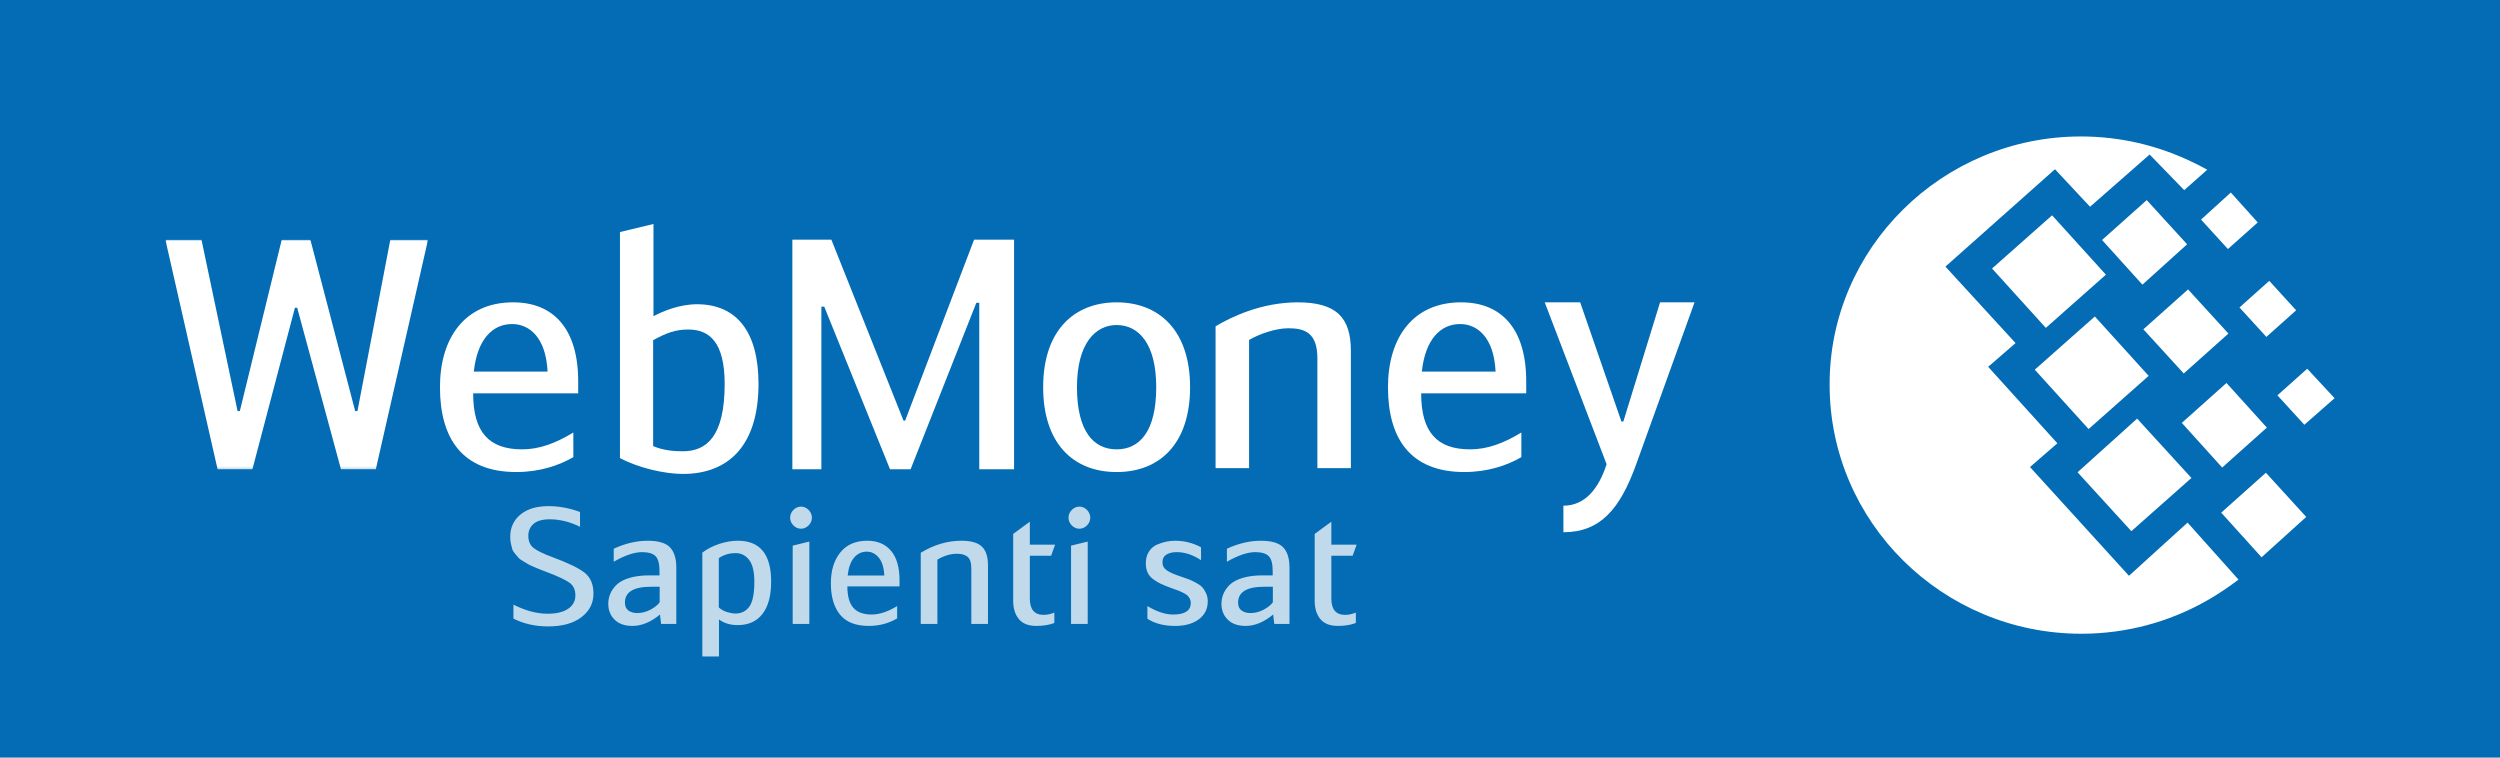 <?xml version="1.0" encoding="utf-8"?>
<!-- Generator: Adobe Illustrator 16.0.0, SVG Export Plug-In . SVG Version: 6.00 Build 0)  -->
<!DOCTYPE svg PUBLIC "-//W3C//DTD SVG 1.1//EN" "http://www.w3.org/Graphics/SVG/1.1/DTD/svg11.dtd">
<svg version="1.1" id="Layer_1" xmlns="http://www.w3.org/2000/svg" xmlns:xlink="http://www.w3.org/1999/xlink" x="0px" y="0px"
	 width="990px" height="300px" viewBox="0 0 990 300" enable-background="new 0 0 990 300" xml:space="preserve">
<rect fill="#036CB5" width="990" height="300"/>
<path id="Combined-Shape" fill="#FFFFFF" d="M824.042,54.039c15.601,0,30.443,3.574,43.763,9.968
	c2.089,0.942,4.191,2.07,6.273,3.199l-9.133,8.09l-13.691-14.107L827.662,81.877l-13.893-14.861l-43.382,38.56
	l27.774,30.283l-10.843,9.402l27.402,30.283l-10.844,9.398l39.197,43.074l23.199-21.067l20.178,22.577
	c-3.999,3.01-8.375,6.025-13.126,8.654c-14.463,8.087-31.209,12.78-49.092,12.78
	c-54.992,0-99.698-44.192-99.698-98.546C724.342,98.43,769.056,54.039,824.042,54.039z M805.773,146.393
	l23.784-21.067l21.314,23.511l-23.789,21.065L805.773,146.393z M822.712,187.022l23.591-21.254l21.502,23.509
	l-23.785,21.068L822.712,187.022z M788.85,106.331l23.777-21.067l21.31,23.511l-23.785,21.066L788.85,106.331z
	 M832.412,95.042l17.696-15.799l15.986,17.493l-17.696,15.985L832.412,95.042z M864,167.457l17.69-15.8
	l15.985,17.676l-17.697,15.81L864,167.457z M879.6,203.01l17.697-15.803l15.973,17.492l-17.69,15.983
	L879.6,203.01z M886.831,121.751l11.795-10.534l10.651,11.666l-11.793,10.53L886.831,121.751z M871.609,86.954
	l11.796-10.719l10.659,11.848l-11.805,10.533L871.609,86.954z M901.86,156.551l11.795-10.533L924.5,157.68
	L912.518,168.21L901.86,156.551z M848.777,130.405l17.697-15.8l15.979,17.489l-17.689,15.803L848.777,130.405z"/>
<g>
	<g id="Group-27" transform="translate(0, 2.609)">
		<g id="Clip-26">
		</g>
		<defs>
			<filter id="Adobe_OpacityMaskFilter" filterUnits="userSpaceOnUse" x="65.5" y="92.345" width="103.995" height="90.915">
				<feColorMatrix  type="matrix" values="1 0 0 0 0  0 1 0 0 0  0 0 1 0 0  0 0 0 1 0"/>
			</filter>
		</defs>
		<mask maskUnits="userSpaceOnUse" x="65.5" y="92.345" width="103.995" height="90.915" id="mask-2_1_">
			<g filter="url(#Adobe_OpacityMaskFilter)">
				<polygon id="path-1_1_" fill="#FFFFFF" points="65.5,92.345 65.5,183.26 169.495,183.26 169.495,92.345 				"/>
			</g>
		</mask>
		<polygon id="Fill-25" mask="url(#mask-2_1_)" fill="#FFFFFF" points="117.69,119.266 116.793,119.266 99.944,183.26 
			86.172,183.26 65.5,92.345 79.789,92.345 94.081,160.183 94.973,160.183 111.558,92.345 122.918,92.345 
			140.655,160.183 141.548,160.183 154.565,92.345 169.495,92.345 148.817,183.26 135.036,183.26 		"/>
	</g>
	<path id="Fill-28" fill="#FFFFFF" d="M187.624,147.165h29.214c-0.634-13.46-7.145-18.841-14.033-18.841
		C195.022,128.324,189.021,134.35,187.624,147.165 M227.044,171.279v9.747c-5.741,3.333-13.393,5.899-22.585,5.899
		c-21.431,0-30.234-13.336-30.234-33.594c0-19.499,9.823-33.605,28.963-33.605c15.945,0,25.776,10.394,25.776,31.29
		v4.745h-41.597c0,15.383,6.248,22.181,19.396,22.181C213.652,177.943,220.032,175.503,227.044,171.279"/>
	<path id="Fill-30" fill="#FFFFFF" d="M258.643,176.644c4.084,1.795,8.553,2.061,11.748,2.061
		c9.44,0,16.578-5.907,16.578-26.675c0-16.285-5.869-21.543-14.414-21.543c-5.108,0-8.807,1.415-13.912,4.231V176.644
		z M258.777,125.231c3.818-2.045,10.325-4.747,17.218-4.747c15.824,0,24.374,11.027,24.374,31.546
		c0,23.98-11.486,35.649-29.977,35.649c-6.768,0-17.23-2.181-24.891-6.293V91.891l13.276-3.201V125.231z"/>
	<polygon id="Fill-32" fill="#FFFFFF" points="357.798,166.578 358.437,166.578 385.737,94.897 401.568,94.897 
		401.568,185.819 387.788,185.819 387.788,119.904 386.637,119.904 360.603,185.819 352.445,185.819 326.405,121.445 
		325.261,121.445 325.261,185.819 313.776,185.819 313.776,94.897 329.22,94.897 	"/>
	<path id="Fill-34" fill="#FFFFFF" d="M457.869,153.328c0-17.31-7.013-24.615-15.689-24.615
		c-8.418,0-15.698,7.306-15.698,24.615c0,17.569,6.643,24.615,15.698,24.615S457.869,170.898,457.869,153.328
		 M413.09,153.328c0-22.448,12.252-33.601,29.09-33.601c16.848,0,29.094,11.152,29.094,33.601
		c0,21.923-11.61,33.598-29.094,33.598C424.7,186.926,413.09,175.251,413.09,153.328"/>
	<path id="Fill-36" fill="#FFFFFF" d="M481.366,129.224c5.741-3.468,17.868-9.496,32.538-9.496
		c15.31,0,21.042,6.028,21.042,19.232v46.426h-13.261v-43.473c0-10.128-4.968-11.923-11.483-11.923
		c-5.098,0-11.613,2.312-15.565,4.619v50.776h-13.271V129.224L481.366,129.224z"/>
	<path id="Fill-38" fill="#FFFFFF" d="M563.034,147.165h29.217c-0.628-13.46-7.143-18.841-14.033-18.841
		C570.433,128.324,564.443,134.35,563.034,147.165 M602.456,171.279v9.747c-5.738,3.333-13.395,5.899-22.583,5.899
		c-21.424,0-30.233-13.336-30.233-33.594c0-19.499,9.819-33.605,28.961-33.605c15.955,0,25.784,10.394,25.784,31.29
		v4.745h-41.602c0,15.383,6.253,22.181,19.395,22.181C589.062,177.943,595.451,175.503,602.456,171.279"/>
	<path id="Fill-40" fill="#FFFFFF" d="M657.383,119.728h13.656l-23.097,64.106c-6.389,17.697-14.163,26.931-28.834,26.931
		v-10.508c8.682,0,14.032-6.928,17.102-16.423l-24.5-64.106h14.038l16.331,47.188h0.766L657.383,119.728z"/>
	<g>
		<path id="Sapienti-sat" fill="#C0DAEC" d="M203.321,244.966v-5.537c4.731,2.402,9.234,3.608,13.5,3.608
			c3.553,0,6.275-0.651,8.177-1.967c1.902-1.307,2.855-3.073,2.855-5.307c0-2.232-0.782-3.907-2.347-5.021
			c-1.561-1.112-4.479-2.49-8.747-4.122c-1.481-0.557-2.428-0.919-2.855-1.092c-0.42-0.168-1.245-0.516-2.472-1.028
			c-1.224-0.512-2.027-0.901-2.406-1.157c-0.382-0.265-1.024-0.652-1.935-1.16
			c-0.908-0.52-1.52-0.979-1.839-1.379c-0.314-0.412-0.75-0.933-1.299-1.554
			c-0.548-0.619-0.919-1.234-1.11-1.861c-0.189-0.621-0.371-1.34-0.538-2.157
			c-0.168-0.818-0.253-1.695-0.253-2.64c0-3.648,1.343-6.58,4.025-8.815c2.686-2.227,6.392-3.343,11.127-3.343
			c4.182,0,8.348,0.77,12.486,2.316v5.853c-4.014-1.977-8.028-2.955-12.043-2.955
			c-2.831,0-4.944,0.591-6.339,1.791s-2.093,2.788-2.093,4.765c0,2.103,0.698,3.698,2.093,4.795
			c1.395,1.101,3.89,2.312,7.482,3.639c6.168,2.274,10.416,4.333,12.738,6.181
			c2.326,1.839,3.488,4.593,3.488,8.234c0,3.822-1.595,6.946-4.786,9.37s-7.574,3.637-13.154,3.637
			C211.964,248.06,207.378,247.024,203.321,244.966z M267.82,247.085h-6.021l-0.445-3.732
			c-3.637,3.007-7.269,4.511-10.904,4.511c-3.042,0-5.398-0.824-7.066-2.481c-1.672-1.651-2.506-3.737-2.506-6.275
			c0-1.332,0.242-2.604,0.729-3.828c0.487-1.225,1.29-2.411,2.409-3.569c1.12-1.16,2.81-2.091,5.07-2.802
			c2.26-0.712,4.978-1.063,8.148-1.063h3.931v-1.737c0-2.874-0.528-4.831-1.585-5.888
			c-1.059-1.052-2.833-1.577-5.325-1.577c-3.042,0-6.784,1.26-11.219,3.798v-5.147
			c4.564-2.102,9.042-3.161,13.437-3.161c4.267,0,7.228,0.885,8.873,2.647c1.65,1.755,2.475,4.419,2.475,7.972
			V247.085L267.82,247.085z M261.228,232.348h-3.362c-6.932,0-10.396,2.083-10.396,6.246
			c0,1.464,0.463,2.515,1.394,3.184c0.932,0.667,2.094,0.996,3.49,0.996c1.771,0,3.484-0.43,5.132-1.29
			c1.648-0.853,2.897-1.839,3.742-2.955V232.348z M278.12,259.961v-41.121c1.86-1.42,4.055-2.562,6.593-3.418
			c2.537-0.852,5.026-1.29,7.481-1.29c8.787,0,13.184,5.388,13.184,16.161c0,5.577-1.141,9.847-3.424,12.802
			c-2.281,2.964-5.553,4.438-9.825,4.438c-2.959,0-5.431-0.751-7.415-2.243v14.672H278.12L278.12,259.961z
			 M284.649,221.02v19.508c0.845,0.811,1.911,1.416,3.2,1.826c1.29,0.407,2.421,0.61,3.392,0.61
			c2.323,0,4.153-0.906,5.484-2.729c1.331-1.827,1.994-5.141,1.994-9.942c0-3.904-0.683-6.766-2.057-8.558
			c-1.373-1.809-3.161-2.705-5.359-2.705C288.815,219.03,286.596,219.691,284.649,221.02z M320.497,214.463v32.622
			h-6.592v-31.017L320.497,214.463z M312.89,204.997c0-1.158,0.433-2.174,1.298-3.059
			c0.869-0.879,1.873-1.32,3.01-1.32c1.144,0,2.147,0.441,3.016,1.32c0.866,0.885,1.299,1.9,1.299,3.059
			s-0.433,2.181-1.299,3.063c-0.868,0.871-1.872,1.312-3.016,1.312c-1.137,0-2.141-0.441-3.01-1.312
			C313.322,207.178,312.89,206.155,312.89,204.997z M345.187,243.352c3.045,0,6.401-1.116,10.079-3.343v4.891
			c-3.379,1.977-7.12,2.963-11.219,2.963c-5.156,0-8.947-1.481-11.377-4.443
			c-2.431-2.963-3.646-7.101-3.646-12.421c0-5.065,1.248-9.146,3.738-12.225c2.496-3.089,6.043-4.643,10.649-4.643
			c4.061,0,7.205,1.334,9.45,3.997c2.239,2.664,3.356,6.562,3.356,11.71v2.385h-20.663
			c0,3.82,0.782,6.634,2.344,8.425C339.461,242.458,341.891,243.352,345.187,243.352z M343.22,218.451
			c-1.983,0-3.654,0.795-5.007,2.376c-1.35,1.59-2.197,3.954-2.535,7.077h14.516
			c-0.17-3.171-0.908-5.535-2.219-7.101C346.668,219.233,345.082,218.451,343.22,218.451z M364.614,247.085v-28.185
			c5.198-3.178,10.586-4.769,16.167-4.769c3.761,0,6.442,0.778,8.048,2.324c1.606,1.546,2.409,3.989,2.409,7.333
			v23.296h-6.591v-21.814c0-2.358-0.487-3.948-1.458-4.759c-0.973-0.82-2.387-1.225-4.248-1.225
			c-2.534,0-5.113,0.775-7.732,2.318v25.48H364.614z M407.815,215.685h10.016l-1.585,4.377h-8.431v16.985
			c0,4.292,1.818,6.436,5.451,6.436c1.395,0,2.81-0.298,4.252-0.9v4.115c-1.988,0.774-4.356,1.164-7.103,1.164
			c-3.17,0-5.494-0.914-6.974-2.743c-1.478-1.815-2.218-4.21-2.218-7.178v-26.509l6.592-4.832V215.685z
			 M430.734,214.463v32.622h-6.595v-31.017L430.734,214.463z M423.127,204.997c0-1.158,0.434-2.174,1.295-3.059
			c0.866-0.879,1.87-1.32,3.014-1.32c1.14,0,2.146,0.441,3.009,1.32c0.868,0.885,1.301,1.9,1.301,3.059
			s-0.433,2.181-1.301,3.063c-0.863,0.871-1.87,1.312-3.009,1.312c-1.144,0-2.147-0.441-3.014-1.312
			C423.56,207.178,423.127,206.155,423.127,204.997z M475.612,216.712v5.142c-3.17-2.143-6.383-3.211-9.634-3.211
			c-1.648,0-3.001,0.321-4.06,0.967c-1.055,0.639-1.583,1.673-1.583,3.081c0,1.338,0.58,2.397,1.742,3.189
			c1.163,0.796,2.991,1.601,5.487,2.41c1.395,0.473,2.438,0.84,3.134,1.096c0.7,0.264,1.616,0.693,2.759,1.29
			c1.14,0.604,1.998,1.198,2.567,1.804c0.571,0.603,1.088,1.392,1.554,2.382
			c0.465,0.986,0.694,2.077,0.694,3.279c0,2.963-1.172,5.321-3.514,7.081c-2.346,1.759-5.486,2.642-9.414,2.642
			c-4.397,0-8.055-0.944-10.969-2.838v-5.016c3.718,2.227,7.121,3.343,10.209,3.343c4.645,0,6.971-1.54,6.971-4.633
			c0-0.598-0.138-1.16-0.412-1.672c-0.275-0.515-0.591-0.933-0.95-1.256c-0.361-0.321-0.943-0.685-1.746-1.099
			c-0.804-0.399-1.478-0.698-2.028-0.894c-0.548-0.191-1.415-0.503-2.597-0.931
			c-1.734-0.644-3.107-1.2-4.123-1.675c-1.016-0.476-2.026-1.085-3.042-1.833c-1.016-0.751-1.757-1.647-2.218-2.674
			c-0.464-1.026-0.697-2.253-0.697-3.667c0-1.803,0.421-3.343,1.267-4.627c0.845-1.296,1.946-2.218,3.295-2.773
			c1.353-0.56,2.589-0.948,3.708-1.156c1.122-0.222,2.23-0.331,3.331-0.331
			C468.938,214.132,472.359,214.992,475.612,216.712z M510.634,247.085h-6.021l-0.446-3.732
			c-3.637,3.007-7.268,4.511-10.9,4.511c-3.042,0-5.399-0.824-7.068-2.481c-1.671-1.651-2.504-3.737-2.504-6.275
			c0-1.332,0.242-2.604,0.73-3.828c0.485-1.225,1.289-2.411,2.409-3.569c1.123-1.16,2.809-2.091,5.069-2.802
			c2.262-0.712,4.979-1.063,8.144-1.063h3.935v-1.737c0-2.874-0.531-4.831-1.582-5.888
			c-1.063-1.052-2.837-1.577-5.326-1.577c-3.045,0-6.786,1.26-11.222,3.798v-5.147
			c4.565-2.102,9.043-3.161,13.437-3.161c4.271,0,7.225,0.885,8.874,2.647c1.647,1.755,2.473,4.419,2.473,7.972
			V247.085L510.634,247.085z M504.047,232.348h-3.363c-6.932,0-10.398,2.083-10.398,6.246
			c0,1.464,0.465,2.515,1.394,3.184c0.932,0.667,2.09,0.996,3.488,0.996c1.773,0,3.481-0.43,5.135-1.29
			c1.647-0.853,2.897-1.839,3.744-2.955V232.348L504.047,232.348z M527.214,215.685h10.015l-1.589,4.377h-8.426
			v16.985c0,4.292,1.815,6.436,5.445,6.436c1.397,0,2.808-0.298,4.251-0.9v4.115
			c-1.987,0.774-4.351,1.164-7.106,1.164c-3.164,0-5.487-0.914-6.967-2.743c-1.48-1.815-2.223-4.21-2.223-7.178
			v-26.509l6.599-4.832V215.685z"/>
	</g>
</g>
</svg>
